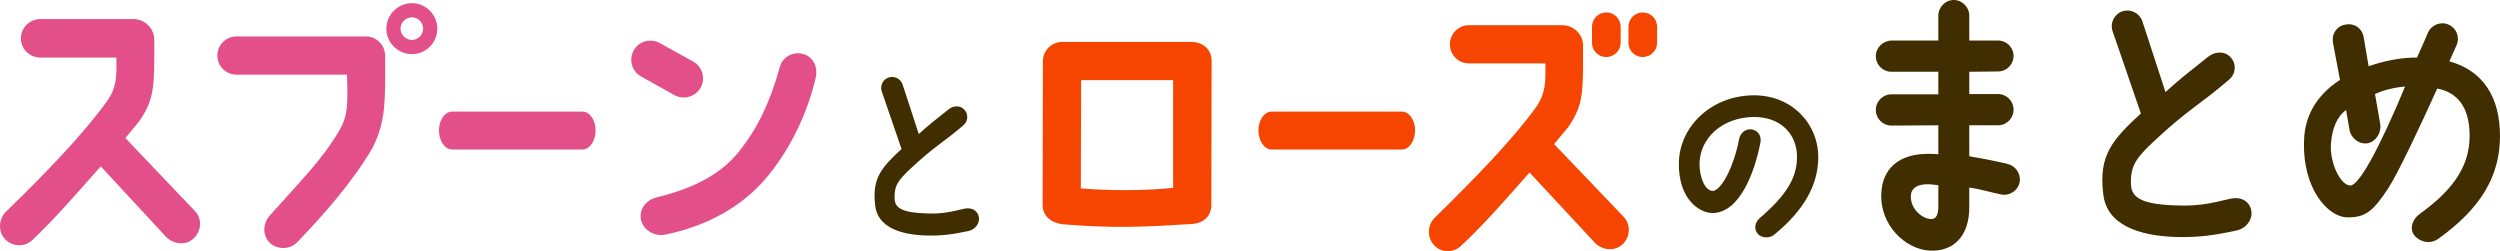 <?xml version="1.0" encoding="UTF-8"?><svg id="b" xmlns="http://www.w3.org/2000/svg" viewBox="0 0 241.912 24.305"><defs><style>.d{fill:#f54500;}.d,.e,.f{stroke-width:0px;}.e{fill:#e34f88;}.f{fill:#402d00;}</style></defs><g id="c"><path class="e" d="M.482,23.128c-.7-.728-.616-1.96.112-2.66,4.004-3.892,7.392-7.42,9.716-10.612,1.008-1.4.98-2.464.952-4.284H3.898c-1.036,0-1.876-.84-1.876-1.848,0-1.036.84-1.876,1.876-1.876h9.016c1.12,0,2.1.924,2.016,2.212,0,4.172.056,5.488-1.456,7.672,0,0-.504.616-1.344,1.624l6.748,7.084c.7.728.616,1.932-.14,2.632-.756.7-1.876.588-2.632-.112l-6.356-6.86c-2.072,2.324-4.452,5.096-6.636,7.14-.756.7-1.932.644-2.632-.112Z"/><path class="e" d="M21.034,5.376c0-1.036.84-1.848,1.848-1.848h12.544c.924,0,1.708.7,1.82,1.624h.028c0,4.424.112,6.552-1.232,9.156-1.848,3.22-4.844,6.608-7.28,9.128-.7.728-1.932.756-2.66.056-.728-.728-.672-1.876,0-2.632,2.968-3.332,5.124-5.46,6.748-8.26.812-1.428.812-2.408.728-5.376h-10.696c-1.008,0-1.848-.812-1.848-1.848ZM42.314,2.772c0,1.372-1.092,2.464-2.464,2.464-1.344,0-2.464-1.092-2.464-2.464,0-1.344,1.12-2.464,2.464-2.464,1.372,0,2.464,1.12,2.464,2.464ZM40.942,2.772c0-.616-.476-1.092-1.092-1.092-.588,0-1.092.476-1.092,1.092,0,.588.504,1.092,1.092,1.092.616,0,1.092-.504,1.092-1.092Z"/><path class="e" d="M42.477,12.62c0-1.008.568-1.82,1.274-1.82h12.607c.706,0,1.275.812,1.275,1.82s-.569,1.848-1.275,1.848h-12.607c-.706,0-1.274-.84-1.274-1.848Z"/><path class="e" d="M62.026,7.392c-.896-.504-1.204-1.624-.7-2.52s1.624-1.204,2.52-.7l3.248,1.792c.868.504,1.204,1.652.7,2.52-.504.896-1.652,1.204-2.52.728l-3.248-1.82ZM78.91,7.616c-.868,3.612-2.492,6.748-4.424,9.184-2.128,2.744-5.572,4.984-10.136,5.908-.98.196-2.1-.42-2.324-1.428-.224-1.12.588-1.96,1.512-2.184,4.06-.98,6.468-2.52,8.036-4.508,1.792-2.296,2.94-4.704,3.892-8.12.252-.98,1.344-1.54,2.296-1.232.98.308,1.428,1.316,1.148,2.38Z"/><path class="f" d="M87.238,14.417l-1.921-5.588c-.177-.549.118-1.157.686-1.333.549-.177,1.137.118,1.333.667l1.568,4.804c1.137-1.02,1.588-1.353,2.921-2.412.451-.353,1.138-.373,1.51.079.393.431.333,1.118-.117,1.49-1.902,1.647-2.804,2.02-5.177,4.255-1.137,1.078-1.549,1.627-1.47,2.921.059.843.784,1.294,3.137,1.353,1.412.059,2.353-.157,3.568-.451.863-.196,1.373.274,1.451.843.078.568-.353,1.176-1.04,1.313-1.47.314-2.549.471-4.059.432-2.549-.079-4.706-.824-4.941-2.902-.333-2.667.647-3.706,2.549-5.471Z"/><path class="d" d="M117.242,5.936l-.028,13.916c0,1.008-.7,1.736-1.848,1.82-4.648.28-7.392.448-12.572.028-1.176-.168-1.904-.868-1.904-1.876l.028-13.916c0-1.008.84-1.848,1.848-1.848h12.572c1.148.028,1.932.812,1.904,1.876ZM113.518,18.172V7.756h-8.904l-.028,10.472c2.548.224,6.188.252,8.932-.056Z"/><path class="d" d="M121.773,12.62c0-1.008.568-1.82,1.274-1.82h12.607c.706,0,1.275.812,1.275,1.82s-.569,1.848-1.275,1.848h-12.607c-.706,0-1.274-.84-1.274-1.848Z"/><path class="d" d="M138.761,23.716c-.7-.756-.644-1.96.084-2.66,4.004-3.92,7.42-7.448,9.744-10.612.98-1.4.98-2.492.952-4.312h-7.392c-1.036,0-1.848-.812-1.848-1.848,0-1.008.812-1.848,1.848-1.848h9.016c1.12,0,2.128.924,2.016,2.212,0,4.144.084,5.46-1.428,7.644,0,0-.532.644-1.372,1.652l6.748,7.056c.7.756.616,1.932-.112,2.632-.756.7-1.904.616-2.66-.112l-6.356-6.832c-2.044,2.324-4.452,5.096-6.636,7.112-.756.7-1.932.672-2.604-.084ZM156.821,2.604v1.54c0,.756-.616,1.372-1.4,1.372-.756,0-1.372-.616-1.372-1.372v-1.54c0-.784.616-1.4,1.372-1.4.784,0,1.4.616,1.4,1.4ZM160.349,2.604v1.54c0,.756-.616,1.372-1.4,1.372-.756,0-1.372-.616-1.372-1.372v-1.54c0-.784.616-1.4,1.372-1.4.784,0,1.4.616,1.4,1.4Z"/><path class="f" d="M173.886,15.26c.04-2.255-1.568-3.98-4.235-3.941-3.059.059-5.137,2.079-5.196,4.471-.02,1.412.549,2.667,1.274,2.686.824-.039,2.02-2.274,2.549-4.98.098-.588.588-1.04,1.176-.98.51.059,1.059.49.882,1.333-.49,2.51-1.882,6.745-4.627,6.765-1.255,0-3.313-1.333-3.255-4.862.079-3.608,3.216-6.471,7.157-6.529,3.785-.059,6.373,2.784,6.333,6.059-.039,2.588-1.314,5.02-4.294,7.451-.451.353-1.235.314-1.588-.137-.373-.451-.235-1.098.216-1.49,2.588-2.215,3.588-3.902,3.607-5.843Z"/><path class="f" d="M187.561,9.128v-2.184h-4.536c-.84,0-1.512-.672-1.512-1.512,0-.812.672-1.484,1.512-1.512h4.536V1.512c0-.812.672-1.512,1.484-1.512.84,0,1.512.7,1.512,1.512v2.408h2.772c.84,0,1.512.672,1.512,1.484,0,.84-.672,1.512-1.512,1.512l-2.772.028v2.156h2.772c.84,0,1.512.672,1.512,1.512s-.672,1.512-1.512,1.512h-2.772v2.996c1.008.168,2.072.364,3.668.728.812.196,1.344.952,1.204,1.792-.168.812-.98,1.344-1.792,1.176-.952-.196-2.24-.56-3.08-.672v1.932c0,2.716-1.484,4.312-3.864,4.172-2.324-.14-4.816-2.464-4.648-5.572.112-2.352,1.68-3.668,4.144-3.78.532-.028.98,0,1.372.028v-2.8l-4.536.028c-.84,0-1.512-.672-1.512-1.512s.672-1.512,1.512-1.512h4.536ZM187.561,17.92c-.532-.056-.84-.112-1.26-.084-.924.056-1.372.476-1.4,1.092-.056,1.344,1.176,2.268,1.96,2.268.42,0,.672-.28.7-1.12v-2.156Z"/><path class="f" d="M207.161,10.976l-2.744-7.98c-.252-.784.168-1.652.98-1.904.784-.252,1.624.168,1.904.952l2.24,6.86c1.624-1.456,2.268-1.932,4.172-3.444.644-.504,1.624-.532,2.156.112.56.616.476,1.596-.168,2.128-2.716,2.352-4.004,2.884-7.392,6.076-1.624,1.54-2.212,2.324-2.1,4.172.084,1.204,1.12,1.848,4.48,1.932,2.016.084,3.36-.224,5.096-.644,1.232-.28,1.96.392,2.072,1.204s-.504,1.68-1.484,1.876c-2.1.448-3.64.672-5.796.616-3.64-.112-6.72-1.176-7.056-4.144-.476-3.808.924-5.292,3.64-7.812Z"/><path class="f" d="M241.912,13.16c0,3.948-1.932,7.056-5.964,9.94-.784.588-1.848.308-2.352-.364-.476-.672-.112-1.568.56-2.044,3.584-2.576,4.816-4.928,4.816-7.56,0-2.828-1.232-4.2-3.136-4.564-1.68,3.724-3.78,8.176-4.76,9.688-1.372,2.044-2.1,2.828-3.976,2.772-1.82-.028-4.368-2.772-4.144-7.56.084-2.016.98-4.116,3.472-5.74l-.672-3.556c-.168-.896.364-1.652,1.204-1.792.812-.168,1.596.308,1.764,1.232l.476,2.8c1.512-.532,3.248-.868,4.676-.84.392-.84.756-1.68,1.064-2.408.336-.756,1.232-1.12,1.988-.784.784.336,1.12,1.232.784,1.988-.196.448-.448.98-.7,1.568,3.248.896,4.9,3.444,4.9,7.224ZM232.728,8.372c-1.008.084-2.072.336-2.912.728l.504,2.884c.14.84-.392,1.708-1.204,1.876-.812.14-1.624-.476-1.764-1.288l-.336-1.932c-.924.7-1.344,1.848-1.456,3.192-.168,1.848.896,4.116,1.876,4.116.812,0,2.744-3.444,5.292-9.576Z"/></g></svg>